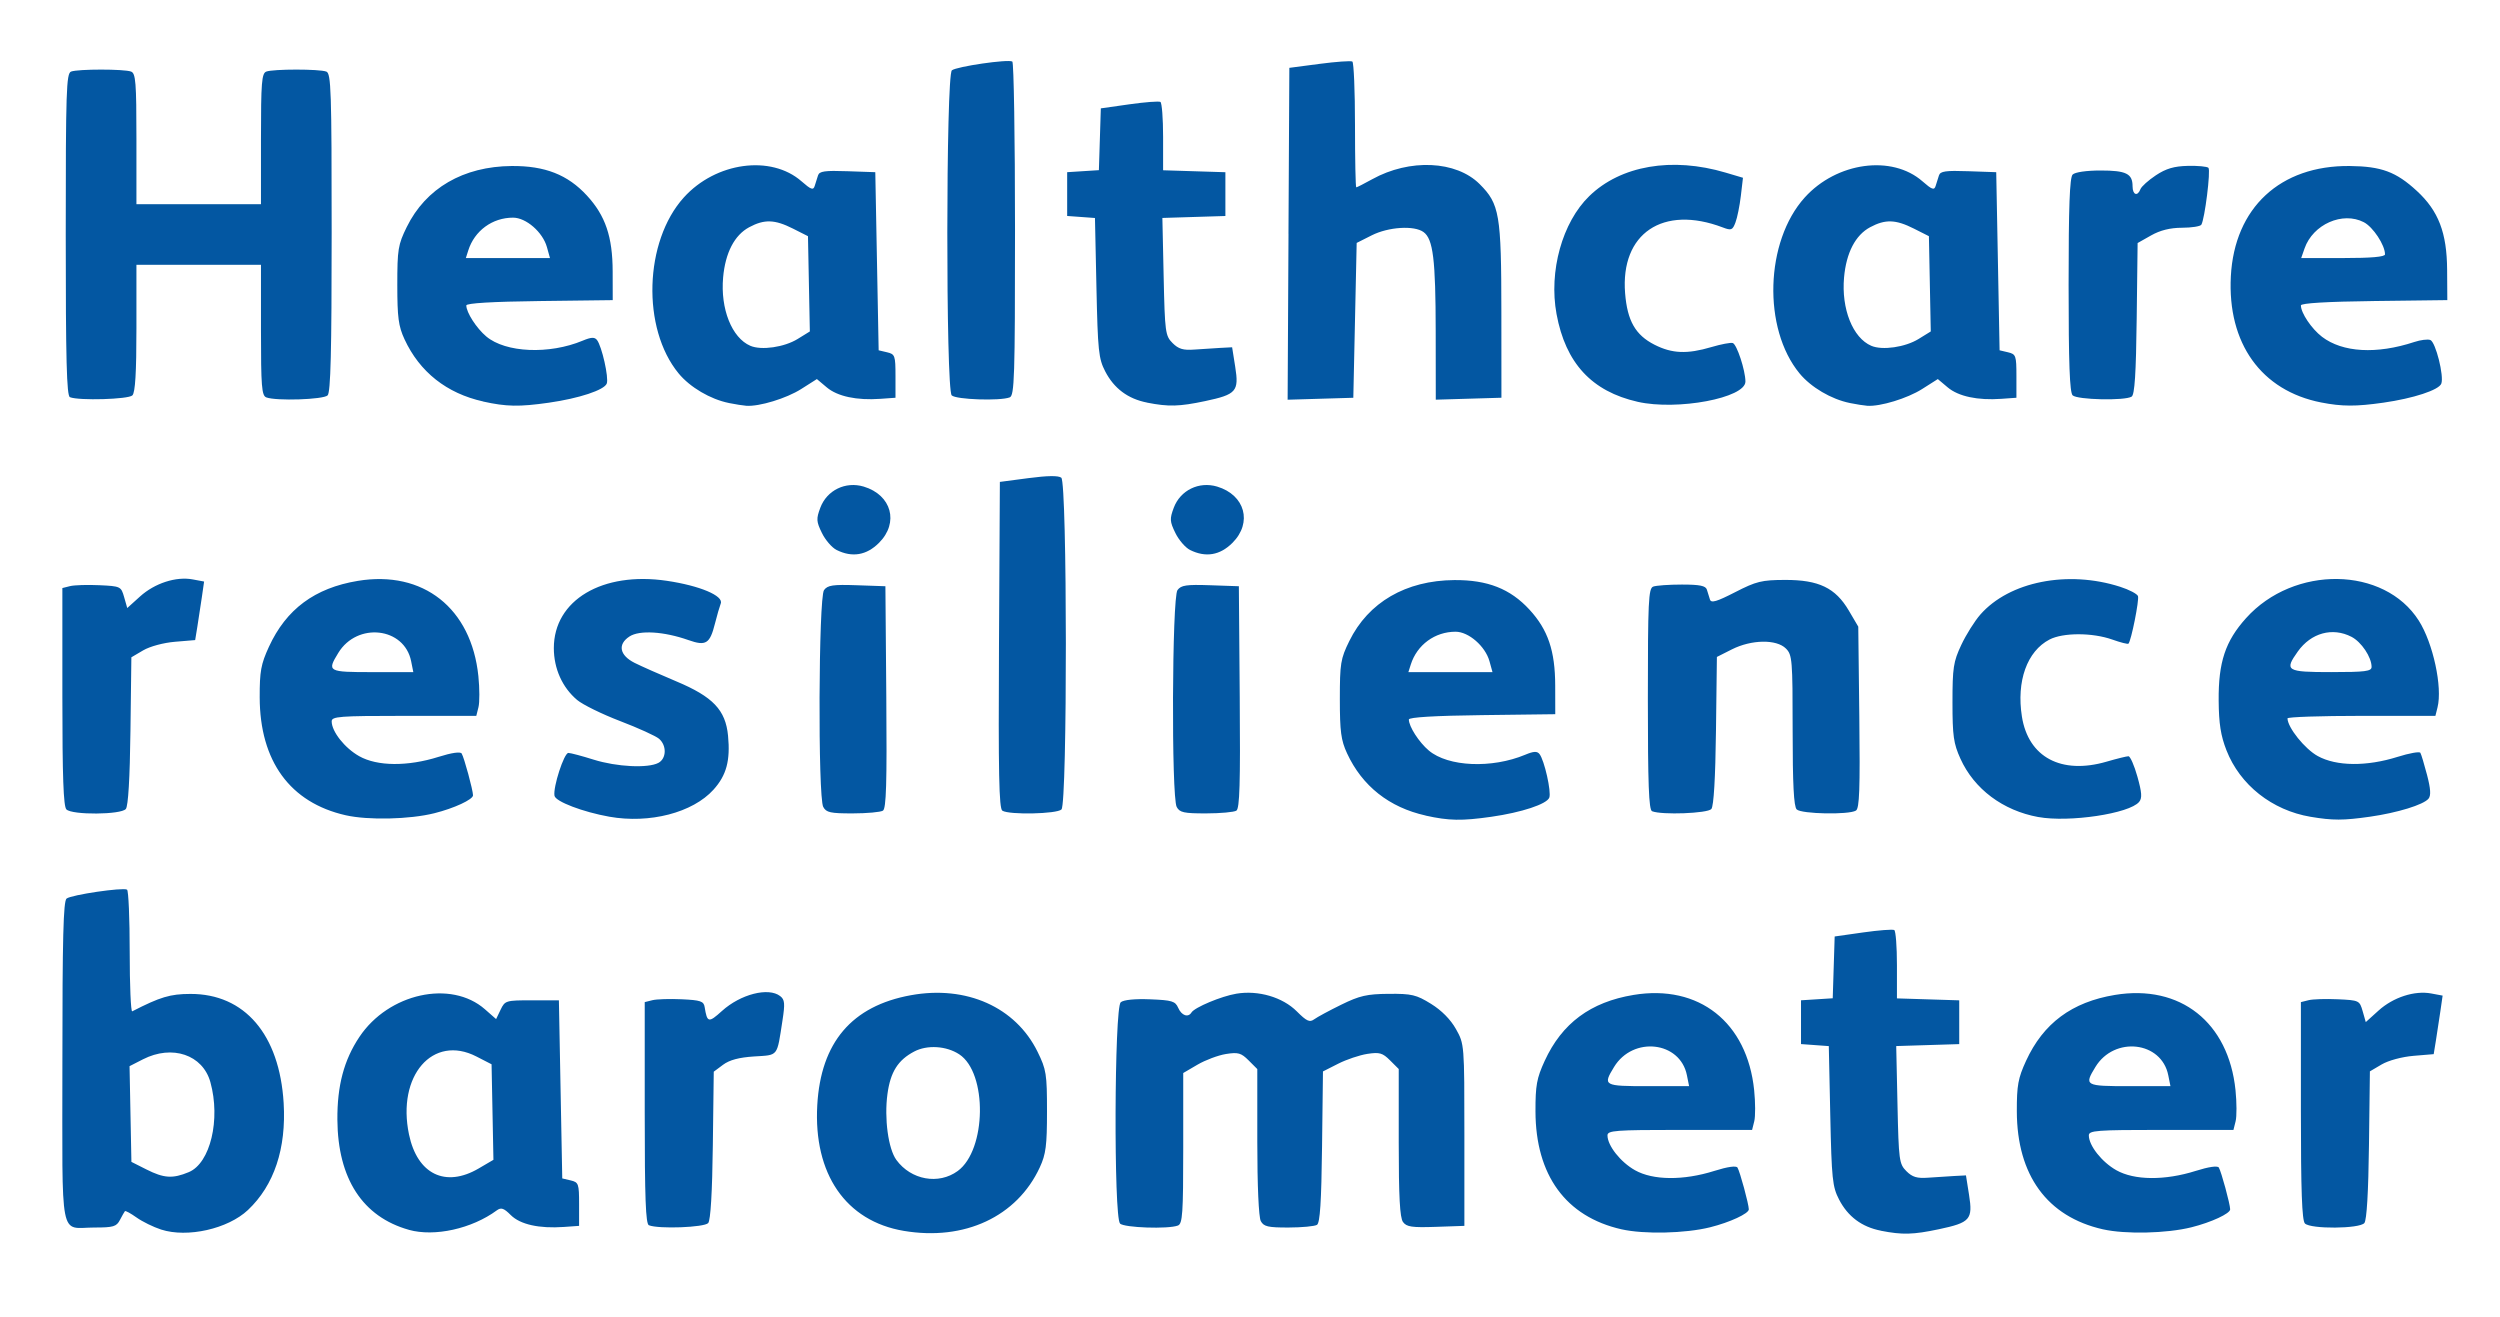 <?xml version="1.0" encoding="UTF-8" standalone="no"?>
<!-- Created with Inkscape (http://www.inkscape.org/) -->

<svg
   width="131mm"
   height="69mm"
   viewBox="0 0 131 69"
   version="1.1"
   id="svg947"
   inkscape:version="1.1 (c4e8f9e, 2021-05-24)"
   sodipodi:docname="drawing.svg"
   xmlns:inkscape="http://www.inkscape.org/namespaces/inkscape"
   xmlns:sodipodi="http://sodipodi.sourceforge.net/DTD/sodipodi-0.dtd"
   xmlns="http://www.w3.org/2000/svg"
   xmlns:svg="http://www.w3.org/2000/svg">
  <sodipodi:namedview
     id="namedview949"
     pagecolor="#ffffff"
     bordercolor="#666666"
     borderopacity="1.0"
     inkscape:pageshadow="2"
     inkscape:pageopacity="0.0"
     inkscape:pagecheckerboard="0"
     inkscape:document-units="mm"
     showgrid="false"
     inkscape:zoom="0.77771465"
     inkscape:cx="-75.220391"
     inkscape:cy="576.68967"
     inkscape:window-width="2221"
     inkscape:window-height="1215"
     inkscape:window-x="936"
     inkscape:window-y="278"
     inkscape:window-maximized="0"
     inkscape:current-layer="layer1" />
  <defs
     id="defs944" />
  <g
     inkscape:label="Layer 1"
     inkscape:groupmode="layer"
     id="layer1">
    <path
       style="fill:#0357a2;fill-opacity:1;stroke-width:0.176"
       d="m 8.444,64.429 c -0.404,-0.13 -0.984,-0.415 -1.289,-0.632 -0.305,-0.217 -0.58,-0.367 -0.609,-0.332 -0.03,0.035 -0.147,0.242 -0.261,0.46 -0.181,0.349 -0.344,0.397 -1.332,0.397 -1.865,0 -1.684,0.93 -1.684,-8.64 0,-6.532 0.05,-8.465 0.22,-8.598 0.254,-0.197 2.959,-0.595 3.168,-0.466 0.077,0.047 0.139,1.517 0.139,3.265 0,1.749 0.06,3.149 0.132,3.111 1.471,-0.754 1.987,-0.909 3.044,-0.912 2.846,-0.01 4.675,2.126 4.891,5.713 0.144,2.388 -0.499,4.315 -1.87,5.609 -1.05,0.99 -3.175,1.469 -4.549,1.025 z m 1.451,-3.011 c 1.125,-0.47 1.672,-2.757 1.129,-4.714 -0.399,-1.436 -2.001,-1.978 -3.533,-1.196 l -0.703,0.359 0.049,2.507 0.049,2.508 0.787,0.397 c 0.92,0.464 1.377,0.492 2.223,0.139 z m 11.533,3.025 c -2.426,-0.68 -3.727,-2.681 -3.749,-5.766 -0.013,-1.787 0.345,-3.132 1.154,-4.343 1.529,-2.288 4.801,-3.008 6.578,-1.448 l 0.585,0.514 0.236,-0.492 c 0.229,-0.478 0.277,-0.492 1.645,-0.492 h 1.409 l 0.088,4.667 0.088,4.666 0.441,0.104 c 0.414,0.098 0.441,0.173 0.441,1.243 v 1.139 l -0.794,0.057 c -1.299,0.093 -2.293,-0.129 -2.788,-0.624 -0.363,-0.363 -0.504,-0.41 -0.728,-0.246 -1.308,0.964 -3.265,1.398 -4.608,1.022 z m 3.658,-3.218 0.77,-0.451 -0.049,-2.503 -0.049,-2.503 -0.794,-0.408 c -2.286,-1.175 -4.173,1.004 -3.534,4.08 0.434,2.089 1.909,2.809 3.656,1.785 z m 22.268,3.272 c -3.036,-0.514 -4.732,-2.982 -4.529,-6.588 0.185,-3.289 1.811,-5.197 4.905,-5.76 2.908,-0.529 5.489,0.623 6.638,2.963 0.459,0.934 0.495,1.162 0.495,3.125 0,1.79 -0.058,2.242 -0.377,2.932 -1.195,2.583 -3.946,3.868 -7.132,3.328 z m 2.83,-3.136 c 1.512,-1.103 1.565,-5.142 0.08,-6.115 -0.674,-0.442 -1.676,-0.505 -2.356,-0.148 -0.855,0.448 -1.248,1.071 -1.405,2.226 -0.174,1.281 0.042,2.877 0.468,3.458 0.769,1.05 2.211,1.31 3.213,0.579 z m 34.78,3.054 c -2.914,-0.661 -4.497,-2.833 -4.505,-6.178 -0.003,-1.364 0.065,-1.736 0.482,-2.646 0.906,-1.973 2.404,-3.084 4.658,-3.457 3.425,-0.566 5.954,1.432 6.319,4.991 0.066,0.644 0.068,1.376 0.006,1.626 l -0.114,0.456 h -3.789 c -3.387,0 -3.789,0.031 -3.789,0.288 0,0.534 0.683,1.399 1.444,1.826 0.946,0.532 2.536,0.545 4.157,0.034 0.687,-0.217 1.144,-0.282 1.211,-0.174 0.128,0.208 0.591,1.912 0.594,2.188 0.002,0.221 -0.986,0.679 -2.026,0.94 -1.298,0.325 -3.464,0.374 -4.647,0.106 z m 3.43,-8.074 c -0.355,-1.779 -2.826,-2.059 -3.817,-0.432 -0.598,0.98 -0.553,1.006 1.793,1.006 h 2.139 z m 10.163,8.147 c -1.001,-0.197 -1.727,-0.739 -2.191,-1.635 -0.345,-0.665 -0.388,-1.079 -0.459,-4.386 l -0.078,-3.651 -0.728,-0.053 -0.728,-0.053 v -1.147 -1.147 l 0.831,-0.053 0.831,-0.053 0.051,-1.619 0.051,-1.619 1.491,-0.212 c 0.82,-0.116 1.554,-0.172 1.632,-0.125 0.077,0.048 0.14,0.873 0.14,1.834 v 1.747 l 1.632,0.051 1.632,0.051 v 1.147 1.147 l -1.651,0.051 -1.651,0.051 0.067,3.078 c 0.064,2.915 0.088,3.099 0.466,3.477 0.313,0.313 0.558,0.386 1.143,0.342 0.41,-0.031 1.023,-0.071 1.362,-0.088 l 0.617,-0.032 0.162,1.022 c 0.204,1.289 0.062,1.45 -1.581,1.799 -1.352,0.286 -1.912,0.301 -3.04,0.079 z m 11.63,-0.073 c -2.914,-0.661 -4.497,-2.833 -4.505,-6.178 -0.003,-1.364 0.065,-1.736 0.482,-2.646 0.906,-1.973 2.404,-3.084 4.658,-3.457 3.425,-0.566 5.954,1.432 6.319,4.991 0.066,0.644 0.068,1.376 0.006,1.626 l -0.114,0.456 h -3.789 c -3.387,0 -3.789,0.031 -3.789,0.288 0,0.534 0.683,1.399 1.444,1.826 0.946,0.532 2.536,0.545 4.157,0.034 0.687,-0.217 1.144,-0.282 1.211,-0.174 0.128,0.208 0.591,1.912 0.594,2.188 0.002,0.221 -0.986,0.679 -2.026,0.94 -1.298,0.325 -3.464,0.374 -4.647,0.106 z m 3.43,-8.074 c -0.355,-1.779 -2.826,-2.059 -3.817,-0.432 -0.598,0.98 -0.553,1.006 1.793,1.006 h 2.139 z m -79.613,7.865 c -0.17,-0.069 -0.22,-1.415 -0.22,-5.892 v -5.803 l 0.402,-0.101 c 0.221,-0.056 0.915,-0.077 1.542,-0.048 0.981,0.046 1.147,0.102 1.196,0.406 0.132,0.826 0.204,0.842 0.907,0.207 0.975,-0.881 2.438,-1.255 3.05,-0.78 0.241,0.186 0.259,0.384 0.121,1.279 -0.298,1.928 -0.199,1.802 -1.481,1.884 -0.796,0.051 -1.295,0.184 -1.633,0.436 l -0.487,0.363 -0.048,3.848 c -0.031,2.476 -0.117,3.931 -0.242,4.082 -0.191,0.231 -2.6,0.322 -3.106,0.117 z m 24.686,-0.095 c -0.334,-0.334 -0.3,-11.314 0.037,-11.593 0.154,-0.128 0.74,-0.186 1.543,-0.154 1.148,0.046 1.315,0.097 1.469,0.449 0.177,0.404 0.521,0.523 0.695,0.241 0.166,-0.268 1.565,-0.854 2.355,-0.985 1.144,-0.191 2.42,0.182 3.164,0.927 0.518,0.518 0.674,0.589 0.911,0.415 0.157,-0.115 0.796,-0.46 1.42,-0.766 0.961,-0.471 1.34,-0.558 2.485,-0.568 1.207,-0.01 1.444,0.046 2.217,0.524 0.553,0.342 1.025,0.819 1.307,1.322 0.44,0.785 0.441,0.796 0.441,5.549 v 4.763 l -1.496,0.052 c -1.255,0.043 -1.532,0.003 -1.72,-0.254 -0.165,-0.225 -0.224,-1.325 -0.224,-4.161 v -3.855 l -0.454,-0.453 c -0.393,-0.393 -0.552,-0.438 -1.191,-0.34 -0.405,0.062 -1.094,0.294 -1.531,0.516 l -0.794,0.403 -0.048,3.95 c -0.035,2.89 -0.106,3.987 -0.265,4.088 -0.119,0.076 -0.79,0.139 -1.49,0.141 -1.079,0.002 -1.3,-0.049 -1.455,-0.338 -0.11,-0.205 -0.183,-1.863 -0.183,-4.153 v -3.812 l -0.453,-0.453 c -0.395,-0.395 -0.549,-0.438 -1.191,-0.336 -0.405,0.065 -1.074,0.316 -1.487,0.557 l -0.75,0.439 v 3.942 c 0,3.432 -0.036,3.956 -0.279,4.05 -0.508,0.195 -2.817,0.116 -3.037,-0.105 z m 62.089,0 c -0.156,-0.156 -0.212,-1.712 -0.212,-5.906 v -5.694 l 0.402,-0.101 c 0.221,-0.056 0.913,-0.077 1.537,-0.048 1.112,0.052 1.138,0.065 1.298,0.625 l 0.163,0.571 0.671,-0.606 c 0.768,-0.694 1.887,-1.057 2.757,-0.894 l 0.599,0.112 -0.119,0.828 c -0.066,0.455 -0.171,1.146 -0.234,1.534 l -0.115,0.706 -1.054,0.088 c -0.603,0.05 -1.319,0.243 -1.672,0.451 l -0.617,0.363 -0.048,3.857 c -0.031,2.483 -0.117,3.94 -0.242,4.091 -0.254,0.305 -2.813,0.324 -3.115,0.023 z M 18.113,42.719 c -2.914,-0.661 -4.497,-2.833 -4.505,-6.178 -0.003,-1.364 0.065,-1.736 0.482,-2.646 0.906,-1.973 2.404,-3.084 4.658,-3.457 3.425,-0.566 5.954,1.432 6.319,4.991 0.066,0.644 0.068,1.376 0.005,1.626 l -0.114,0.456 h -3.789 c -3.387,0 -3.789,0.031 -3.789,0.288 0,0.534 0.683,1.399 1.444,1.826 0.946,0.532 2.536,0.545 4.157,0.034 0.687,-0.217 1.144,-0.282 1.211,-0.174 0.128,0.208 0.591,1.912 0.594,2.188 0.002,0.221 -0.986,0.679 -2.026,0.94 -1.298,0.325 -3.464,0.374 -4.647,0.106 z m 3.43,-8.074 c -0.355,-1.779 -2.826,-2.059 -3.817,-0.432 -0.598,0.98 -0.553,1.006 1.793,1.006 h 2.139 z m 10.389,8.151 c -1.388,-0.248 -2.817,-0.792 -2.876,-1.096 -0.086,-0.441 0.499,-2.249 0.728,-2.247 0.114,0.001 0.711,0.16 1.326,0.353 1.21,0.379 2.845,0.46 3.391,0.168 0.425,-0.228 0.443,-0.91 0.033,-1.263 -0.17,-0.146 -1.085,-0.562 -2.034,-0.925 -0.949,-0.363 -1.964,-0.861 -2.257,-1.107 -0.776,-0.653 -1.222,-1.644 -1.222,-2.718 0,-2.515 2.545,-4.029 5.929,-3.526 1.719,0.256 2.973,0.784 2.818,1.187 -0.061,0.159 -0.198,0.633 -0.304,1.054 -0.267,1.06 -0.472,1.188 -1.39,0.864 -1.288,-0.454 -2.566,-0.532 -3.091,-0.188 -0.63,0.413 -0.518,0.985 0.27,1.382 0.34,0.171 1.324,0.607 2.188,0.97 1.921,0.806 2.579,1.499 2.709,2.847 0.125,1.304 -0.083,2.075 -0.764,2.829 -1.089,1.205 -3.349,1.791 -5.457,1.415 z m 42.774,-0.062 c -1.911,-0.425 -3.328,-1.546 -4.121,-3.261 -0.316,-0.683 -0.377,-1.144 -0.377,-2.844 0,-1.866 0.04,-2.109 0.495,-3.036 0.999,-2.035 2.966,-3.178 5.502,-3.197 1.739,-0.013 2.932,0.455 3.937,1.546 0.972,1.054 1.348,2.162 1.351,3.983 l 0.003,1.499 -3.836,0.048 c -2.484,0.031 -3.836,0.112 -3.836,0.229 0,0.367 0.531,1.193 1.047,1.627 1.014,0.853 3.298,0.952 5.052,0.219 0.443,-0.185 0.622,-0.194 0.747,-0.036 0.255,0.322 0.629,1.983 0.514,2.283 -0.131,0.342 -1.451,0.778 -3.039,1.005 -1.551,0.221 -2.22,0.209 -3.44,-0.062 z m 3.342,-8.089 c -0.22,-0.785 -1.092,-1.543 -1.775,-1.543 -1.085,0 -2.02,0.686 -2.348,1.72 l -0.126,0.397 h 2.204 2.204 z m 28.76,8.168 c -1.856,-0.339 -3.362,-1.468 -4.081,-3.057 -0.361,-0.798 -0.417,-1.196 -0.417,-2.95 0,-1.816 0.048,-2.131 0.459,-3.007 0.252,-0.538 0.703,-1.257 1.002,-1.597 1.519,-1.73 4.579,-2.337 7.327,-1.454 0.468,0.15 0.887,0.369 0.932,0.486 0.075,0.195 -0.356,2.353 -0.499,2.495 -0.034,0.034 -0.417,-0.063 -0.849,-0.217 -1.038,-0.368 -2.578,-0.369 -3.286,-10e-4 -1.178,0.612 -1.741,2.182 -1.447,4.04 0.337,2.129 2.065,3.049 4.433,2.361 0.538,-0.157 1.055,-0.285 1.149,-0.285 0.094,0 0.305,0.481 0.47,1.07 0.234,0.834 0.254,1.125 0.09,1.322 -0.509,0.614 -3.668,1.088 -5.283,0.793 z m 14.265,-0.013 c -2.018,-0.341 -3.697,-1.669 -4.407,-3.486 -0.299,-0.764 -0.398,-1.395 -0.408,-2.597 -0.017,-2.017 0.348,-3.117 1.435,-4.326 2.51,-2.792 7.243,-2.723 9.053,0.132 0.749,1.181 1.246,3.485 0.98,4.544 l -0.111,0.444 h -3.877 c -2.132,0 -3.876,0.059 -3.874,0.132 0.011,0.485 0.906,1.6 1.585,1.974 0.978,0.539 2.56,0.555 4.19,0.041 0.607,-0.191 1.141,-0.287 1.187,-0.212 0.046,0.074 0.203,0.595 0.35,1.157 0.19,0.73 0.213,1.086 0.078,1.248 -0.266,0.32 -1.625,0.738 -3.071,0.945 -1.399,0.199 -1.947,0.2 -3.11,0.004 z m 3.198,-7.855 c 0,-0.509 -0.533,-1.307 -1.053,-1.576 -0.995,-0.514 -2.118,-0.207 -2.814,0.771 -0.716,1.006 -0.6,1.078 1.75,1.078 1.794,0 2.117,-0.042 2.117,-0.273 z M 3.48,42.414 c -0.156,-0.156 -0.212,-1.712 -0.212,-5.906 v -5.694 l 0.402,-0.101 c 0.221,-0.056 0.913,-0.077 1.537,-0.048 1.112,0.052 1.138,0.065 1.298,0.625 l 0.163,0.571 0.671,-0.606 c 0.768,-0.694 1.887,-1.057 2.757,-0.894 l 0.599,0.112 -0.119,0.828 c -0.066,0.455 -0.171,1.146 -0.234,1.534 l -0.115,0.706 -1.054,0.088 c -0.603,0.05 -1.319,0.243 -1.672,0.451 l -0.617,0.363 -0.048,3.857 c -0.031,2.483 -0.117,3.94 -0.242,4.091 -0.253,0.305 -2.813,0.324 -3.115,0.023 z m 39.658,-0.13 c -0.283,-0.53 -0.246,-10.971 0.041,-11.363 0.188,-0.257 0.465,-0.298 1.72,-0.254 l 1.496,0.052 0.047,5.809 c 0.036,4.53 -0.003,5.84 -0.176,5.95 -0.123,0.078 -0.835,0.143 -1.584,0.144 -1.166,0.002 -1.387,-0.046 -1.543,-0.338 z m 9.385,0.195 c -0.175,-0.111 -0.212,-1.967 -0.176,-8.684 l 0.046,-8.543 1.499,-0.198 c 0.998,-0.132 1.573,-0.139 1.72,-0.022 0.313,0.249 0.322,17.07 0.009,17.383 -0.239,0.239 -2.741,0.291 -3.097,0.065 z m 9.136,-0.195 c -0.283,-0.53 -0.246,-10.971 0.041,-11.363 0.188,-0.257 0.465,-0.298 1.72,-0.254 l 1.496,0.052 0.046,5.809 c 0.036,4.53 -0.003,5.84 -0.176,5.95 -0.123,0.078 -0.835,0.143 -1.584,0.144 -1.166,0.002 -1.387,-0.046 -1.543,-0.338 z m 24.909,0.224 c -0.17,-0.069 -0.22,-1.411 -0.22,-5.876 0,-5.115 0.032,-5.8 0.279,-5.894 0.153,-0.059 0.831,-0.107 1.505,-0.107 0.935,0 1.245,0.063 1.308,0.265 0.045,0.146 0.118,0.379 0.161,0.518 0.061,0.199 0.347,0.116 1.321,-0.384 1.109,-0.569 1.39,-0.638 2.612,-0.642 1.769,-0.005 2.644,0.415 3.346,1.61 l 0.493,0.838 0.055,4.745 c 0.043,3.768 0.007,4.776 -0.176,4.892 -0.363,0.23 -2.864,0.182 -3.106,-0.06 -0.152,-0.152 -0.212,-1.321 -0.212,-4.145 0,-3.698 -0.021,-3.955 -0.353,-4.286 -0.494,-0.494 -1.803,-0.473 -2.829,0.044 l -0.787,0.397 -0.048,3.867 c -0.031,2.49 -0.117,3.95 -0.242,4.101 -0.191,0.231 -2.6,0.322 -3.106,0.117 z M 43.838,28.819 c -0.243,-0.121 -0.589,-0.521 -0.769,-0.89 -0.294,-0.6 -0.303,-0.739 -0.085,-1.322 0.344,-0.918 1.321,-1.395 2.273,-1.11 1.464,0.439 1.86,1.89 0.804,2.947 -0.655,0.655 -1.405,0.782 -2.223,0.375 z m 18.521,0 c -0.243,-0.121 -0.589,-0.521 -0.769,-0.89 -0.294,-0.6 -0.303,-0.739 -0.085,-1.322 0.344,-0.918 1.321,-1.395 2.273,-1.11 1.464,0.439 1.86,1.89 0.804,2.947 -0.655,0.655 -1.405,0.782 -2.223,0.375 z m -37.042,-7.782 c -1.911,-0.425 -3.328,-1.546 -4.121,-3.261 -0.316,-0.683 -0.377,-1.144 -0.377,-2.844 0,-1.866 0.04,-2.109 0.495,-3.036 0.999,-2.035 2.966,-3.178 5.502,-3.197 1.739,-0.013 2.932,0.455 3.937,1.546 0.972,1.054 1.348,2.162 1.351,3.983 l 0.003,1.499 -3.836,0.048 c -2.484,0.031 -3.836,0.112 -3.836,0.229 0,0.367 0.531,1.193 1.047,1.627 1.014,0.853 3.298,0.952 5.052,0.219 0.443,-0.185 0.622,-0.194 0.747,-0.036 0.255,0.322 0.629,1.983 0.514,2.283 -0.131,0.342 -1.451,0.778 -3.039,1.005 -1.551,0.221 -2.22,0.209 -3.44,-0.062 z m 3.342,-8.089 c -0.22,-0.785 -1.092,-1.543 -1.775,-1.543 -1.085,0 -2.02,0.686 -2.347,1.72 l -0.126,0.397 h 2.204 2.204 z m 9.534,8.169 c -0.97,-0.197 -2.033,-0.822 -2.632,-1.549 -1.941,-2.354 -1.807,-6.92 0.271,-9.22 1.675,-1.854 4.57,-2.25 6.172,-0.844 0.493,0.433 0.613,0.475 0.686,0.242 0.049,-0.155 0.128,-0.404 0.175,-0.554 0.07,-0.222 0.354,-0.262 1.543,-0.22 l 1.458,0.051 0.088,4.667 0.088,4.666 0.441,0.104 c 0.414,0.098 0.441,0.173 0.441,1.243 v 1.139 l -0.794,0.057 c -1.238,0.089 -2.244,-0.127 -2.808,-0.601 l -0.517,-0.435 -0.824,0.523 c -0.772,0.49 -2.191,0.923 -2.871,0.877 -0.165,-0.011 -0.578,-0.077 -0.917,-0.145 z m 3.606,-3.356 0.637,-0.393 -0.049,-2.496 -0.049,-2.496 -0.787,-0.397 c -0.956,-0.482 -1.498,-0.499 -2.294,-0.072 -0.77,0.413 -1.249,1.336 -1.365,2.628 -0.148,1.651 0.456,3.169 1.428,3.586 0.578,0.248 1.777,0.074 2.48,-0.36 z m 18.305,3.334 c -1.001,-0.197 -1.727,-0.739 -2.191,-1.635 -0.345,-0.665 -0.388,-1.079 -0.459,-4.386 l -0.078,-3.651 -0.728,-0.053 -0.728,-0.053 v -1.147 -1.147 l 0.831,-0.053 0.831,-0.053 0.051,-1.619 0.051,-1.619 1.491,-0.212 c 0.82,-0.116 1.554,-0.172 1.632,-0.125 0.077,0.048 0.14,0.873 0.14,1.834 v 1.747 l 1.632,0.051 1.632,0.051 v 1.147 1.147 l -1.651,0.051 -1.651,0.051 0.067,3.078 c 0.064,2.915 0.088,3.099 0.466,3.477 0.313,0.313 0.558,0.386 1.143,0.342 0.41,-0.031 1.023,-0.071 1.362,-0.088 l 0.617,-0.032 0.162,1.022 c 0.204,1.289 0.062,1.45 -1.581,1.799 -1.352,0.286 -1.912,0.301 -3.04,0.079 z m 25.709,-0.041 c -2.407,-0.546 -3.776,-2.027 -4.25,-4.599 -0.413,-2.24 0.3,-4.805 1.717,-6.181 1.648,-1.601 4.335,-2.063 7.143,-1.229 l 0.909,0.27 -0.111,0.946 c -0.061,0.52 -0.188,1.148 -0.282,1.395 -0.154,0.406 -0.219,0.431 -0.661,0.263 -3.139,-1.195 -5.373,0.309 -5.122,3.447 0.116,1.445 0.542,2.191 1.542,2.698 0.921,0.467 1.711,0.499 2.982,0.122 0.51,-0.151 1.012,-0.246 1.118,-0.211 0.214,0.071 0.659,1.425 0.663,2.017 0.006,0.86 -3.571,1.533 -5.647,1.063 z m 11.117,0.063 c -0.97,-0.197 -2.033,-0.822 -2.632,-1.549 -1.941,-2.354 -1.807,-6.92 0.271,-9.22 1.675,-1.854 4.57,-2.25 6.172,-0.844 0.493,0.433 0.613,0.475 0.686,0.242 0.049,-0.155 0.128,-0.404 0.175,-0.554 0.07,-0.222 0.354,-0.262 1.543,-0.22 l 1.458,0.051 0.088,4.666 0.088,4.667 0.441,0.104 c 0.414,0.098 0.441,0.173 0.441,1.243 v 1.139 l -0.794,0.057 c -1.238,0.089 -2.244,-0.127 -2.808,-0.601 l -0.517,-0.435 -0.824,0.523 c -0.772,0.49 -2.191,0.923 -2.871,0.877 -0.165,-0.011 -0.578,-0.077 -0.917,-0.145 z m 3.606,-3.356 0.637,-0.393 -0.049,-2.496 -0.049,-2.496 -0.787,-0.397 c -0.956,-0.482 -1.498,-0.499 -2.294,-0.072 -0.77,0.413 -1.249,1.336 -1.365,2.628 -0.148,1.651 0.456,3.169 1.428,3.586 0.578,0.248 1.777,0.074 2.48,-0.36 z m 21.096,3.329 c -3.141,-0.616 -4.92,-3.099 -4.735,-6.61 0.189,-3.592 2.587,-5.819 6.227,-5.781 1.662,0.017 2.431,0.303 3.52,1.306 1.134,1.045 1.574,2.191 1.586,4.134 l 0.01,1.587 -3.836,0.048 c -2.484,0.031 -3.836,0.112 -3.836,0.229 0,0.396 0.559,1.227 1.106,1.645 1.08,0.824 2.862,0.924 4.837,0.272 0.329,-0.109 0.707,-0.156 0.84,-0.104 0.277,0.106 0.726,1.893 0.574,2.287 -0.129,0.335 -1.46,0.772 -3.036,0.997 -1.439,0.205 -2.171,0.203 -3.255,-0.01 z m 3.343,-7.762 c 0,-0.485 -0.626,-1.435 -1.111,-1.685 -1.113,-0.575 -2.664,0.112 -3.105,1.375 l -0.176,0.504 h 2.196 c 1.478,0 2.196,-0.063 2.196,-0.194 z M 3.665,20.813 c -0.172,-0.069 -0.22,-1.941 -0.22,-8.522 0,-7.527 0.03,-8.445 0.279,-8.54 0.362,-0.139 2.784,-0.139 3.146,0 0.241,0.092 0.279,0.571 0.279,3.528 v 3.421 h 3.263 3.263 V 7.279 c 0,-2.957 0.038,-3.435 0.279,-3.528 0.362,-0.139 2.784,-0.139 3.146,0 0.249,0.096 0.279,1.003 0.279,8.431 0,6.239 -0.053,8.377 -0.212,8.536 -0.221,0.221 -2.701,0.301 -3.213,0.105 -0.241,-0.092 -0.279,-0.571 -0.279,-3.528 v -3.421 H 10.412 7.149 v 3.316 c 0,2.344 -0.062,3.378 -0.212,3.528 -0.209,0.209 -2.804,0.284 -3.272,0.095 z m 46.205,-0.095 c -0.313,-0.313 -0.304,-16.78 0.009,-17.033 0.249,-0.201 2.95,-0.594 3.167,-0.46 0.077,0.048 0.141,4.003 0.141,8.789 0,7.772 -0.03,8.713 -0.279,8.809 -0.508,0.195 -2.817,0.116 -3.037,-0.105 z m 17.646,-8.469 0.046,-8.694 1.581,-0.208 c 0.869,-0.114 1.643,-0.169 1.72,-0.122 0.076,0.047 0.139,1.55 0.139,3.339 0,1.789 0.03,3.253 0.066,3.253 0.036,0 0.413,-0.192 0.838,-0.427 1.963,-1.086 4.397,-0.975 5.629,0.257 1.043,1.043 1.134,1.578 1.137,6.696 l 0.003,4.498 -1.72,0.051 -1.72,0.051 -0.004,-3.578 c -0.004,-3.776 -0.134,-4.838 -0.637,-5.205 -0.489,-0.357 -1.837,-0.272 -2.717,0.172 l -0.787,0.397 -0.088,4.057 -0.088,4.057 -1.721,0.051 -1.721,0.051 0.046,-8.694 z m 41.091,8.469 c -0.156,-0.156 -0.212,-1.685 -0.212,-5.786 0,-4.1 0.056,-5.63 0.212,-5.786 0.125,-0.125 0.725,-0.212 1.464,-0.212 1.342,0 1.676,0.165 1.676,0.829 0,0.452 0.261,0.546 0.413,0.149 0.054,-0.141 0.418,-0.468 0.809,-0.727 0.532,-0.352 0.952,-0.476 1.669,-0.493 0.527,-0.013 1.015,0.033 1.084,0.102 0.127,0.127 -0.193,2.691 -0.372,2.981 -0.053,0.086 -0.509,0.158 -1.012,0.159 -0.622,0.002 -1.142,0.131 -1.621,0.402 l -0.706,0.399 -0.048,3.955 c -0.035,2.894 -0.106,3.992 -0.265,4.093 -0.352,0.224 -2.855,0.168 -3.092,-0.068 z"
       id="path1020" />
  </g>
</svg>
